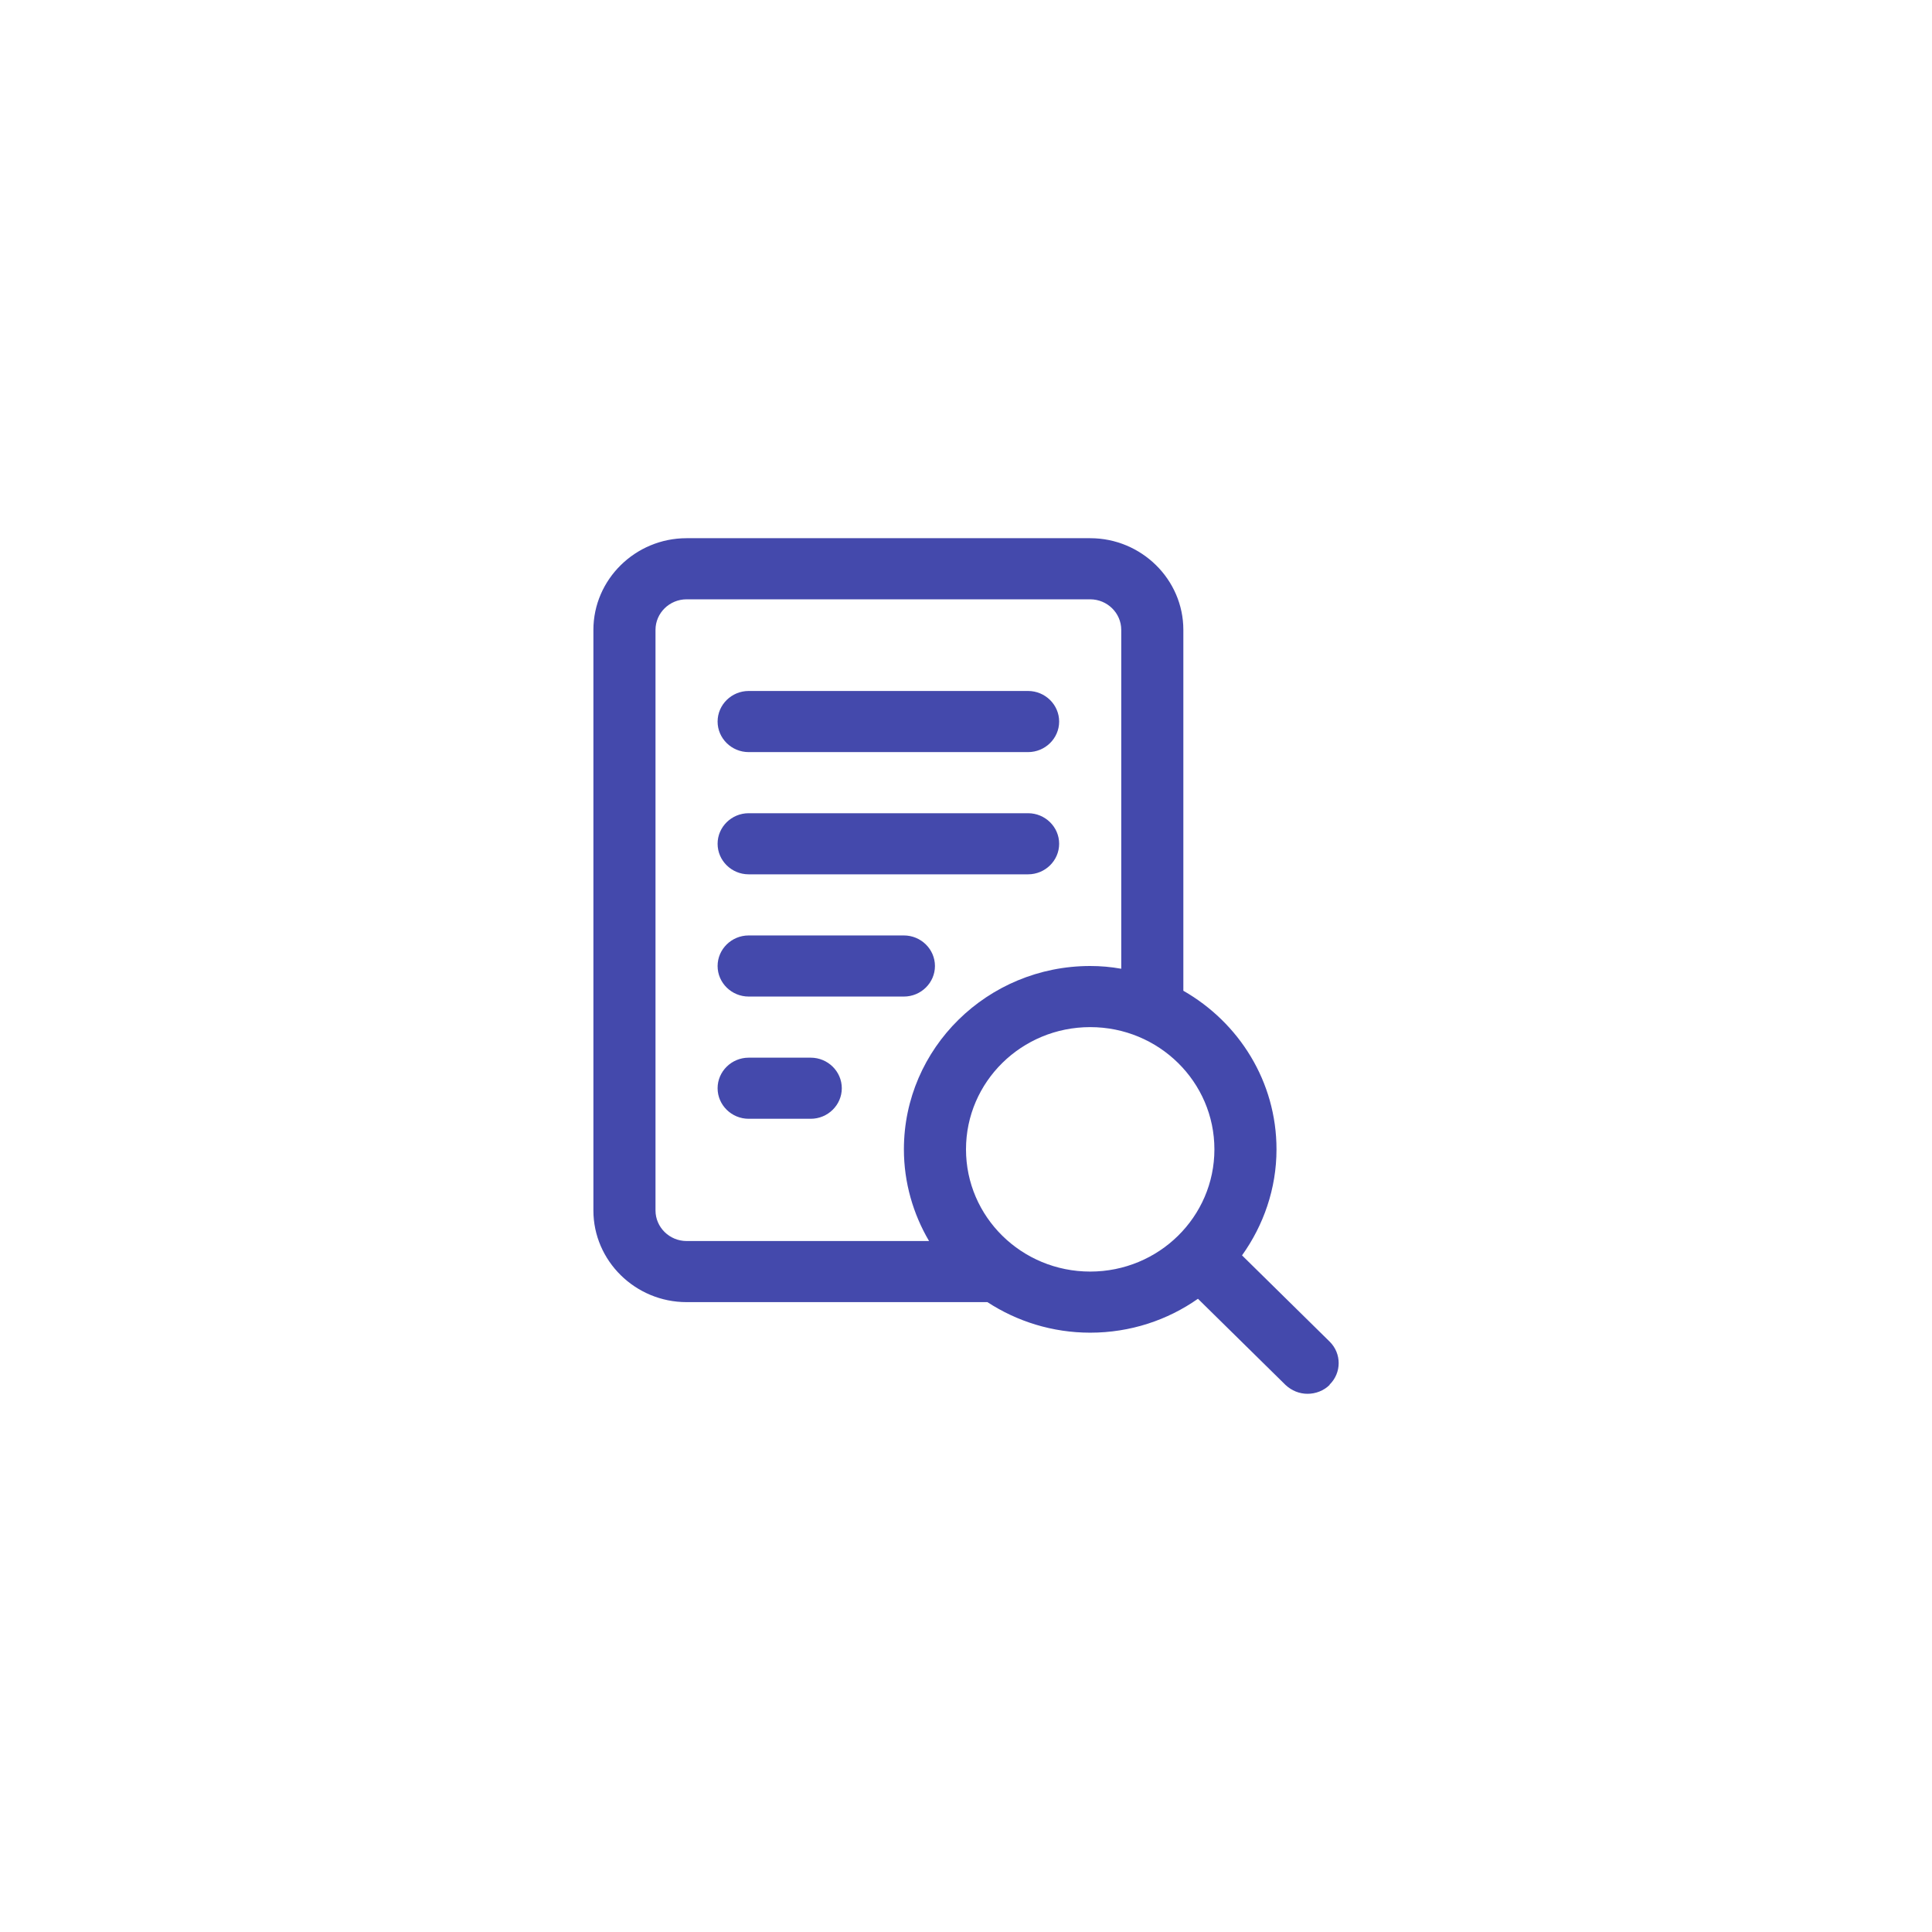 <svg width="140" height="140" viewBox="0 0 140 140" fill="none" xmlns="http://www.w3.org/2000/svg">
<g clip-path="url(#clip0_79_3921)">
<path d="M61 78.857C61 80.075 59.987 81.071 58.75 81.071H54.25C53.013 81.071 52 80.075 52 78.857C52 77.639 53.013 76.643 54.25 76.643H58.75C59.987 76.643 61 77.639 61 78.857ZM54.25 63.357H74.5C75.737 63.357 76.75 62.361 76.75 61.143C76.75 59.925 75.737 58.929 74.5 58.929H54.25C53.013 58.929 52 59.925 52 61.143C52 62.361 53.013 63.357 54.25 63.357ZM54.25 54.5H74.5C75.737 54.5 76.75 53.504 76.75 52.286C76.75 51.068 75.737 50.071 74.5 50.071H54.25C53.013 50.071 52 51.068 52 52.286C52 53.504 53.013 54.5 54.25 54.5ZM96.347 100.358C95.92 100.779 95.335 101 94.75 101C94.165 101 93.603 100.779 93.153 100.358L86.808 94.114C84.603 95.664 81.903 96.571 79 96.571C76.255 96.571 73.69 95.752 71.552 94.357H49.75C46.038 94.357 43 91.368 43 87.714V45.643C43 41.989 46.038 39 49.75 39H79C82.713 39 85.75 41.989 85.75 45.643V71.794C89.778 74.096 92.5 78.37 92.5 83.286C92.5 86.142 91.555 88.799 90.002 90.969L96.347 97.214C97.225 98.077 97.225 99.472 96.347 100.336V100.358ZM65.5 83.286C65.5 75.956 71.552 70 79 70C79.765 70 80.507 70.066 81.25 70.199V45.643C81.25 44.425 80.237 43.429 79 43.429H49.75C48.513 43.429 47.5 44.425 47.5 45.643V87.714C47.5 88.932 48.513 89.929 49.75 89.929H67.323C66.175 87.98 65.5 85.699 65.5 83.286ZM88 83.286C88 78.392 83.972 74.429 79 74.429C74.028 74.429 70 78.392 70 83.286C70 88.179 74.028 92.143 79 92.143C83.972 92.143 88 88.179 88 83.286ZM65.5 67.786H54.25C53.013 67.786 52 68.782 52 70C52 71.218 53.013 72.214 54.25 72.214H65.5C66.737 72.214 67.75 71.218 67.75 70C67.75 68.782 66.737 67.786 65.5 67.786Z" fill="#4449AC"/>
</g>
<defs>
<clipPath id="clip0_79_3921">
<rect width="54" height="62" fill="white" transform="translate(43 39)"/>
</clipPath>
</defs>
</svg>
